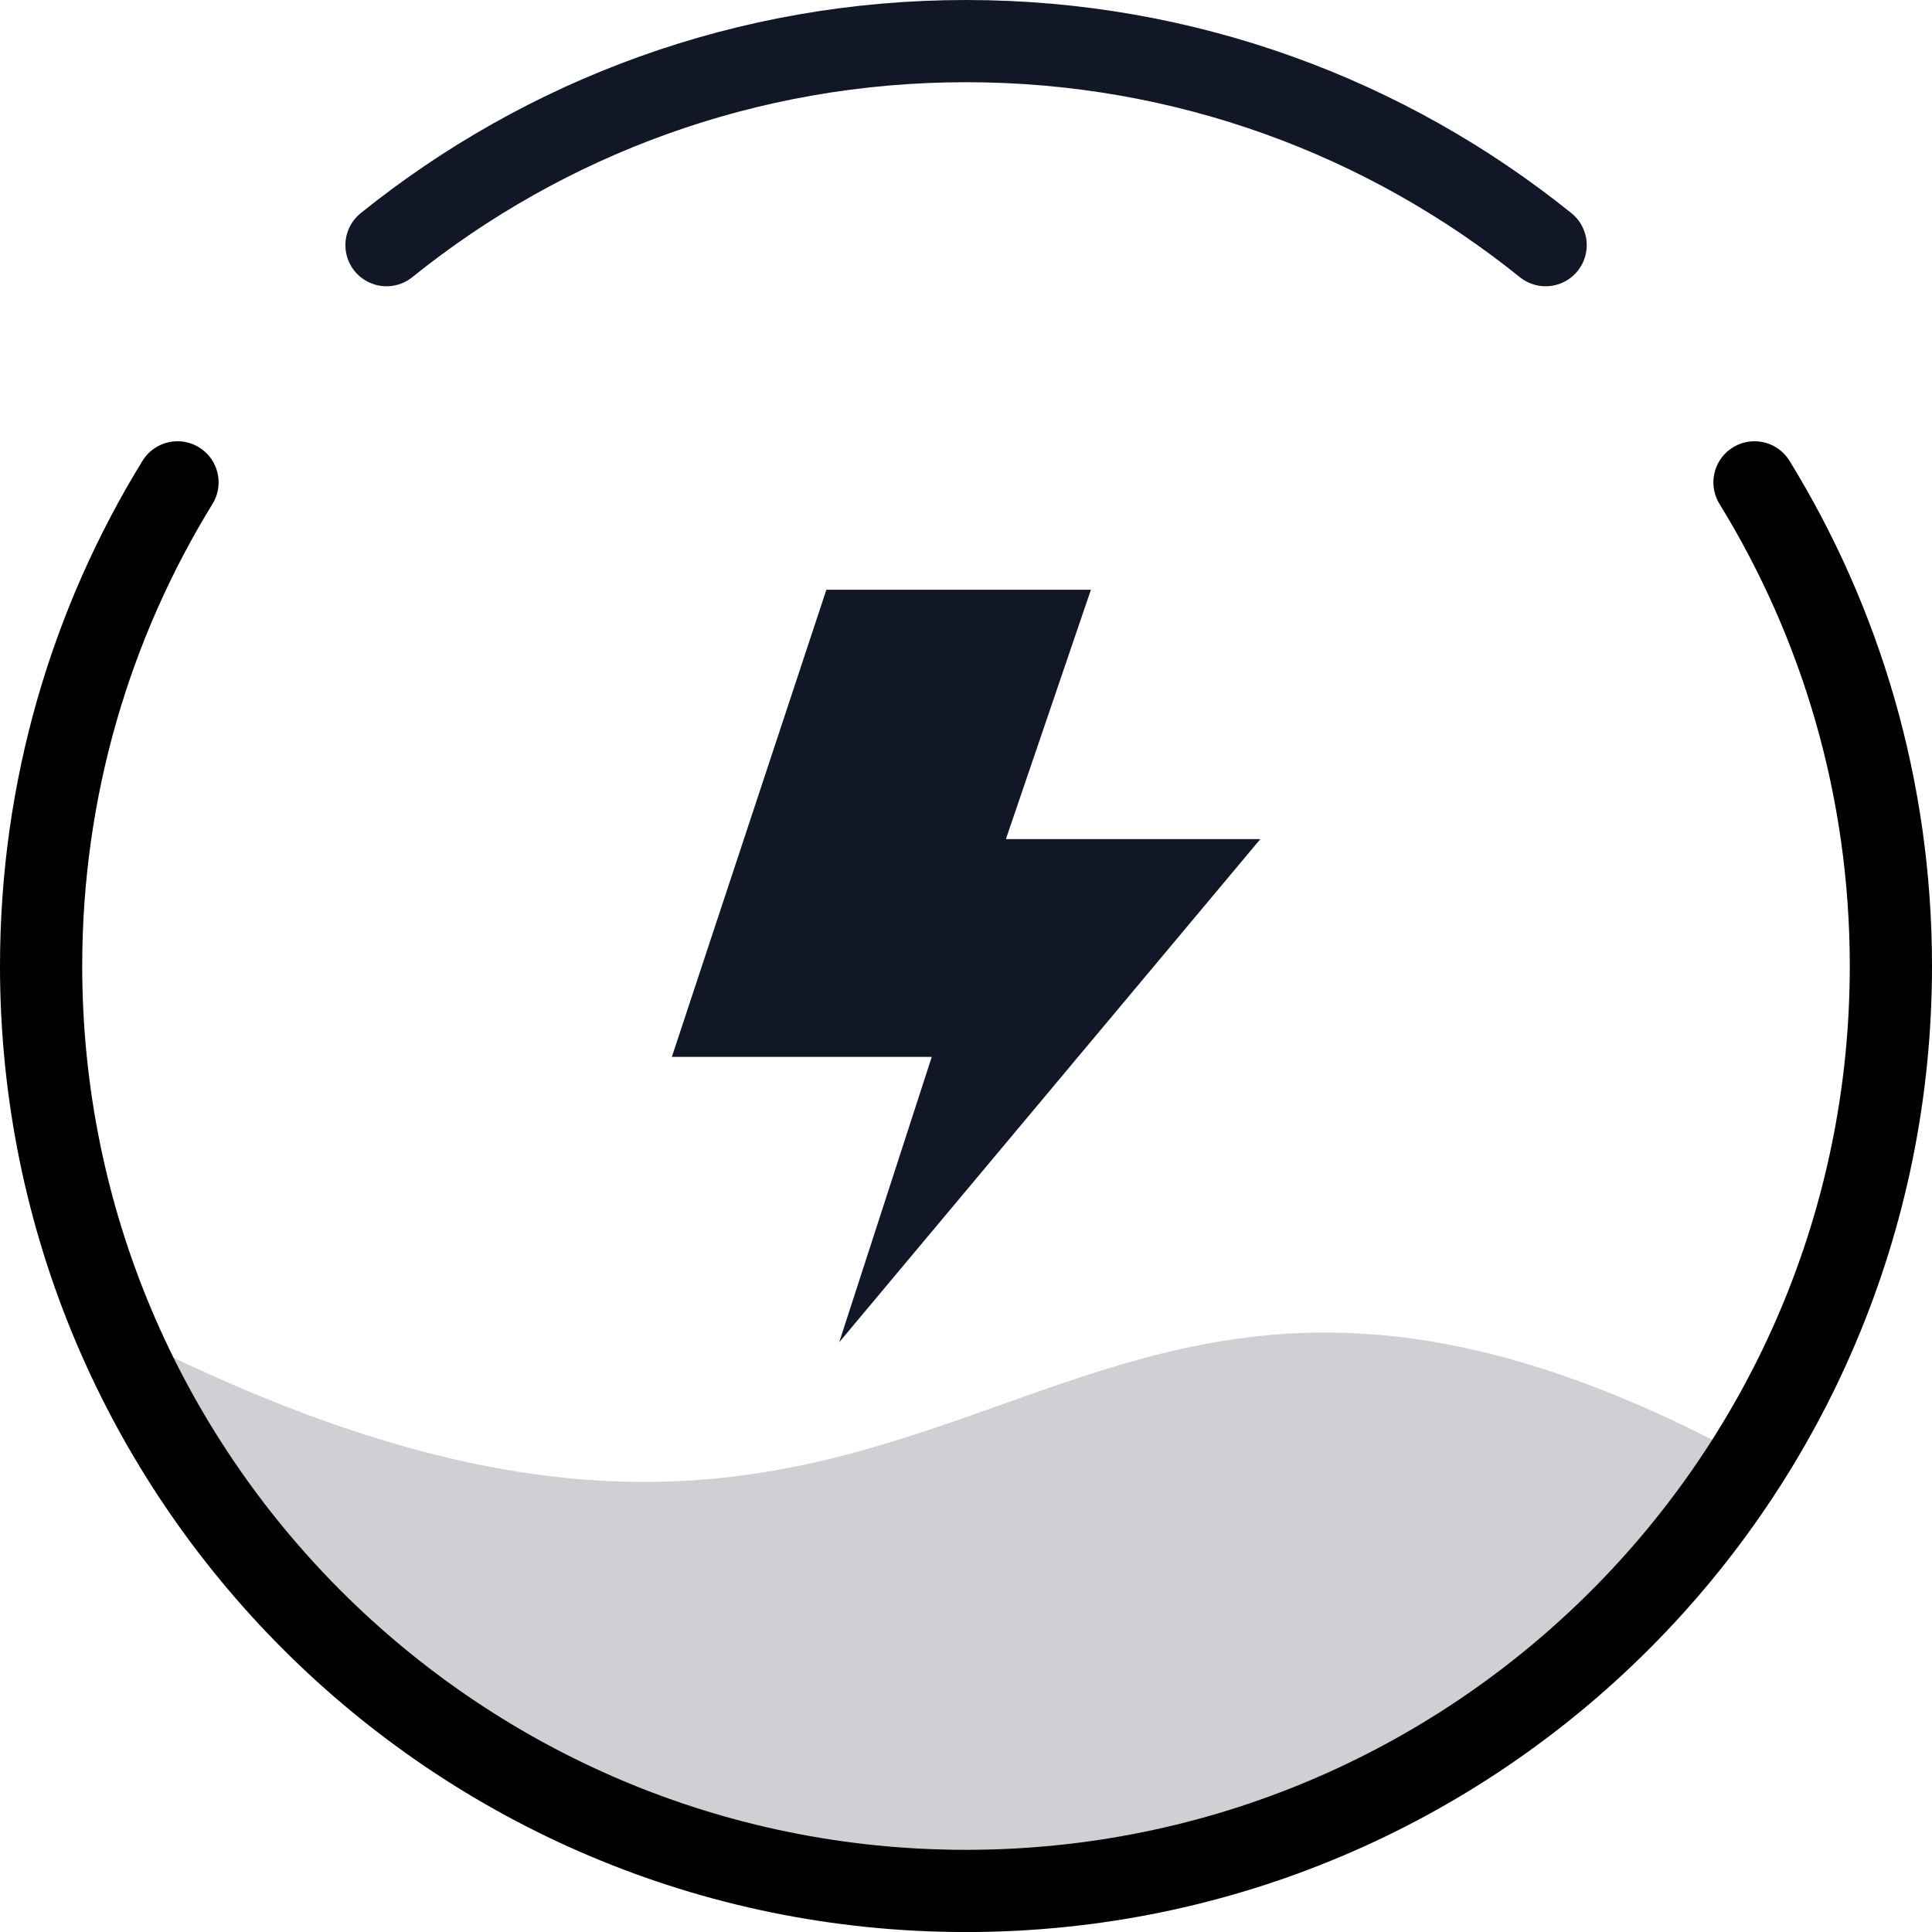 <svg xmlns="http://www.w3.org/2000/svg" width="94" height="94" viewBox="0 0 94 94" fill="none"><path d="M53.077 28.695H40.206L32.688 51.423H45.333L40.831 65.306L61.32 40.827H48.941L53.077 28.695Z" fill="#111727"></path><path opacity="0.2" d="M86.282 71.641C48.917 50.609 48.343 87.196 4.688 64.172C4.688 64.172 19.438 93.625 47.493 91.525C75.548 89.424 86.282 71.641 86.282 71.641Z" fill="#111727"></path><path d="M85.364 23.469C89.573 30.316 92 38.375 92 47.002C92 71.854 71.853 92.002 47 92.002C22.147 92.002 2 71.854 2 47.002C2 38.375 4.427 30.316 8.636 23.469" stroke="black" stroke-width="4" stroke-linecap="round"></path><path d="M75.201 11.928C67.486 5.717 57.678 2 47.003 2C36.327 2 26.52 5.717 18.805 11.928" stroke="#111727" stroke-width="4" stroke-linecap="round"></path></svg>